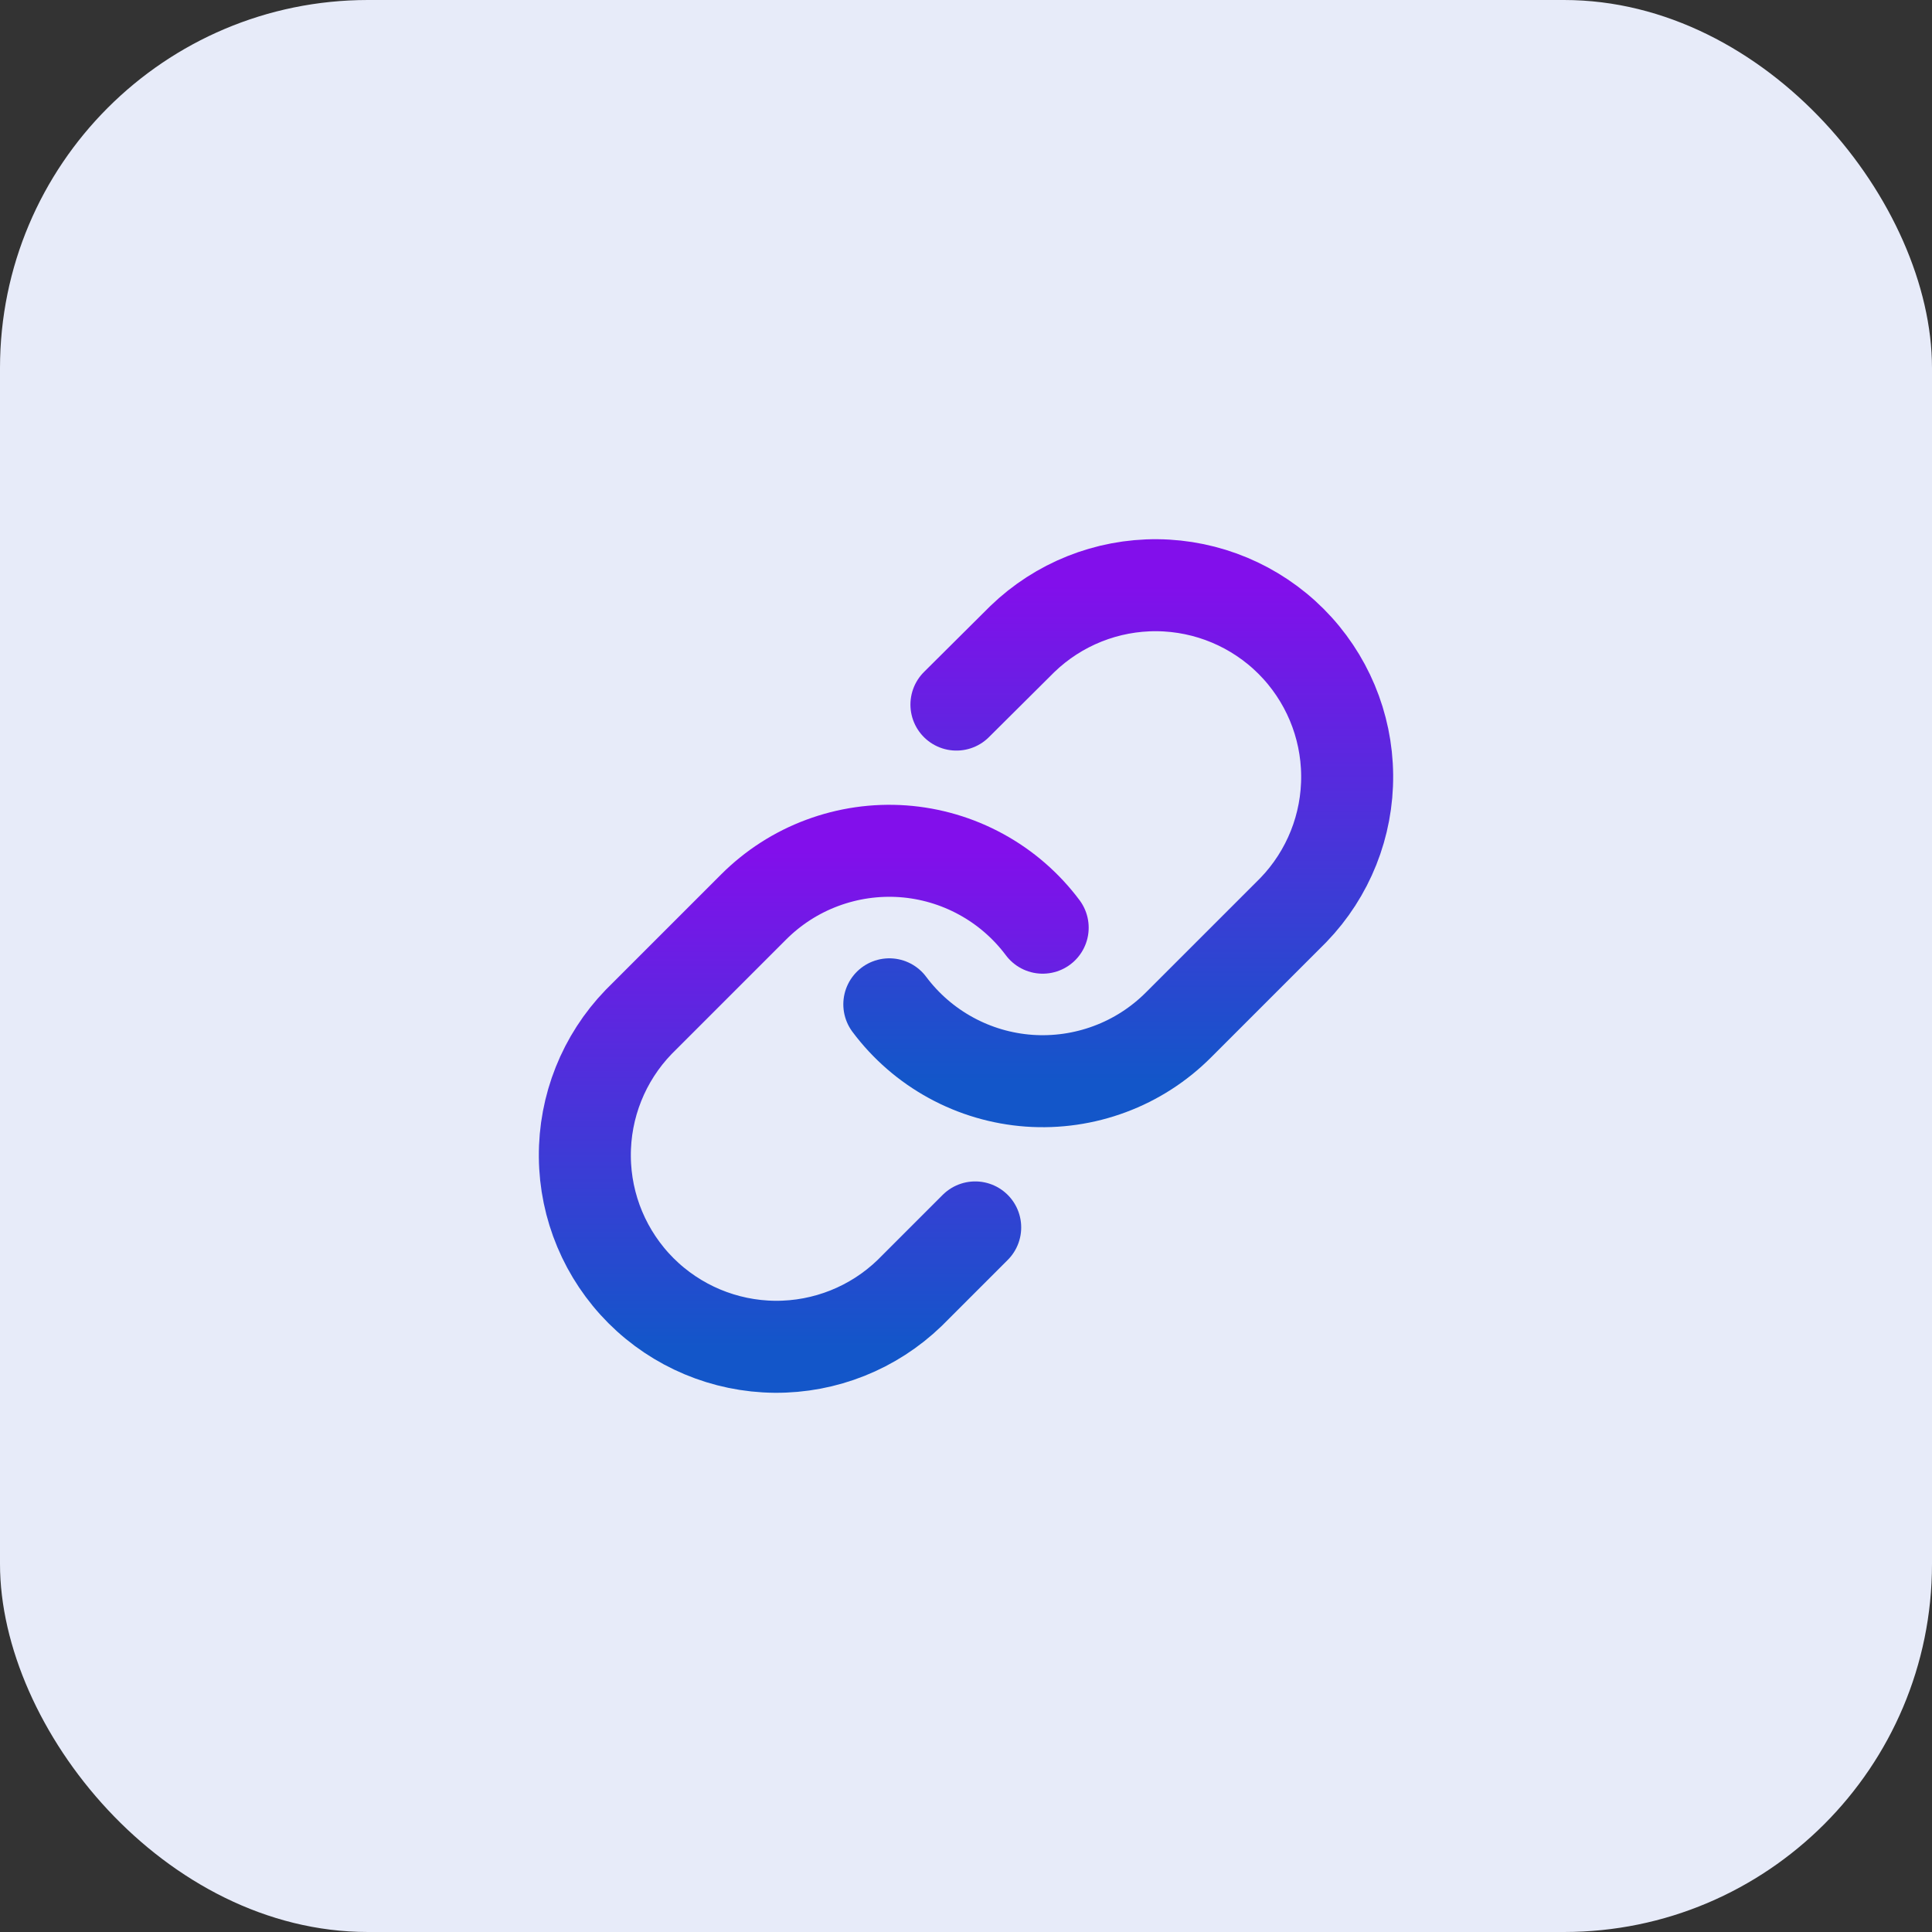 <svg width="42" height="42" viewBox="0 0 42 42" fill="none" xmlns="http://www.w3.org/2000/svg">
<rect x="0" y="0" width="42" height="42" fill="#333333" stroke="none"/>
<rect width="42" height="42" rx="8" fill="#E7EBF9"/>
<g clip-path="url(#clip0_0_1)">
<path d="M19.333 21.833C19.691 22.312 20.148 22.708 20.672 22.994C21.196 23.281 21.776 23.451 22.372 23.494C22.968 23.536 23.566 23.45 24.126 23.241C24.686 23.033 25.194 22.706 25.617 22.283L28.117 19.783C28.876 18.997 29.296 17.945 29.286 16.852C29.277 15.76 28.838 14.715 28.066 13.942C27.293 13.17 26.248 12.732 25.156 12.722C24.063 12.713 23.011 13.133 22.225 13.892L20.792 15.317" stroke="url(#paint0_linear_0_1)" stroke-width="2" stroke-linecap="round" stroke-linejoin="round"/>
<path d="M22.667 20.167C22.309 19.688 21.852 19.292 21.328 19.006C20.803 18.719 20.224 18.549 19.628 18.506C19.032 18.464 18.434 18.55 17.874 18.759C17.314 18.967 16.806 19.294 16.383 19.717L13.883 22.217C13.124 23.003 12.704 24.055 12.714 25.148C12.723 26.24 13.162 27.285 13.934 28.058C14.707 28.83 15.752 29.268 16.844 29.278C17.937 29.287 18.989 28.867 19.775 28.108L21.2 26.683" stroke="url(#paint1_linear_0_1)" stroke-width="2" stroke-linecap="round" stroke-linejoin="round"/>
</g>
<defs>
<linearGradient id="paint0_linear_0_1" x1="24.31" y1="12.722" x2="24.31" y2="23.504" gradientUnits="userSpaceOnUse">
<stop stop-color="#820FEB"/>
<stop offset="1" stop-color="#1356C9"/>
</linearGradient>
<linearGradient id="paint1_linear_0_1" x1="17.69" y1="18.496" x2="17.69" y2="29.278" gradientUnits="userSpaceOnUse">
<stop stop-color="#820FEB"/>
<stop offset="1" stop-color="#1356C9"/>
</linearGradient>
<clipPath id="clip0_0_1">
<rect width="20" height="20" fill="white" transform="translate(11 11)"/>
</clipPath>
</defs>
</svg>
